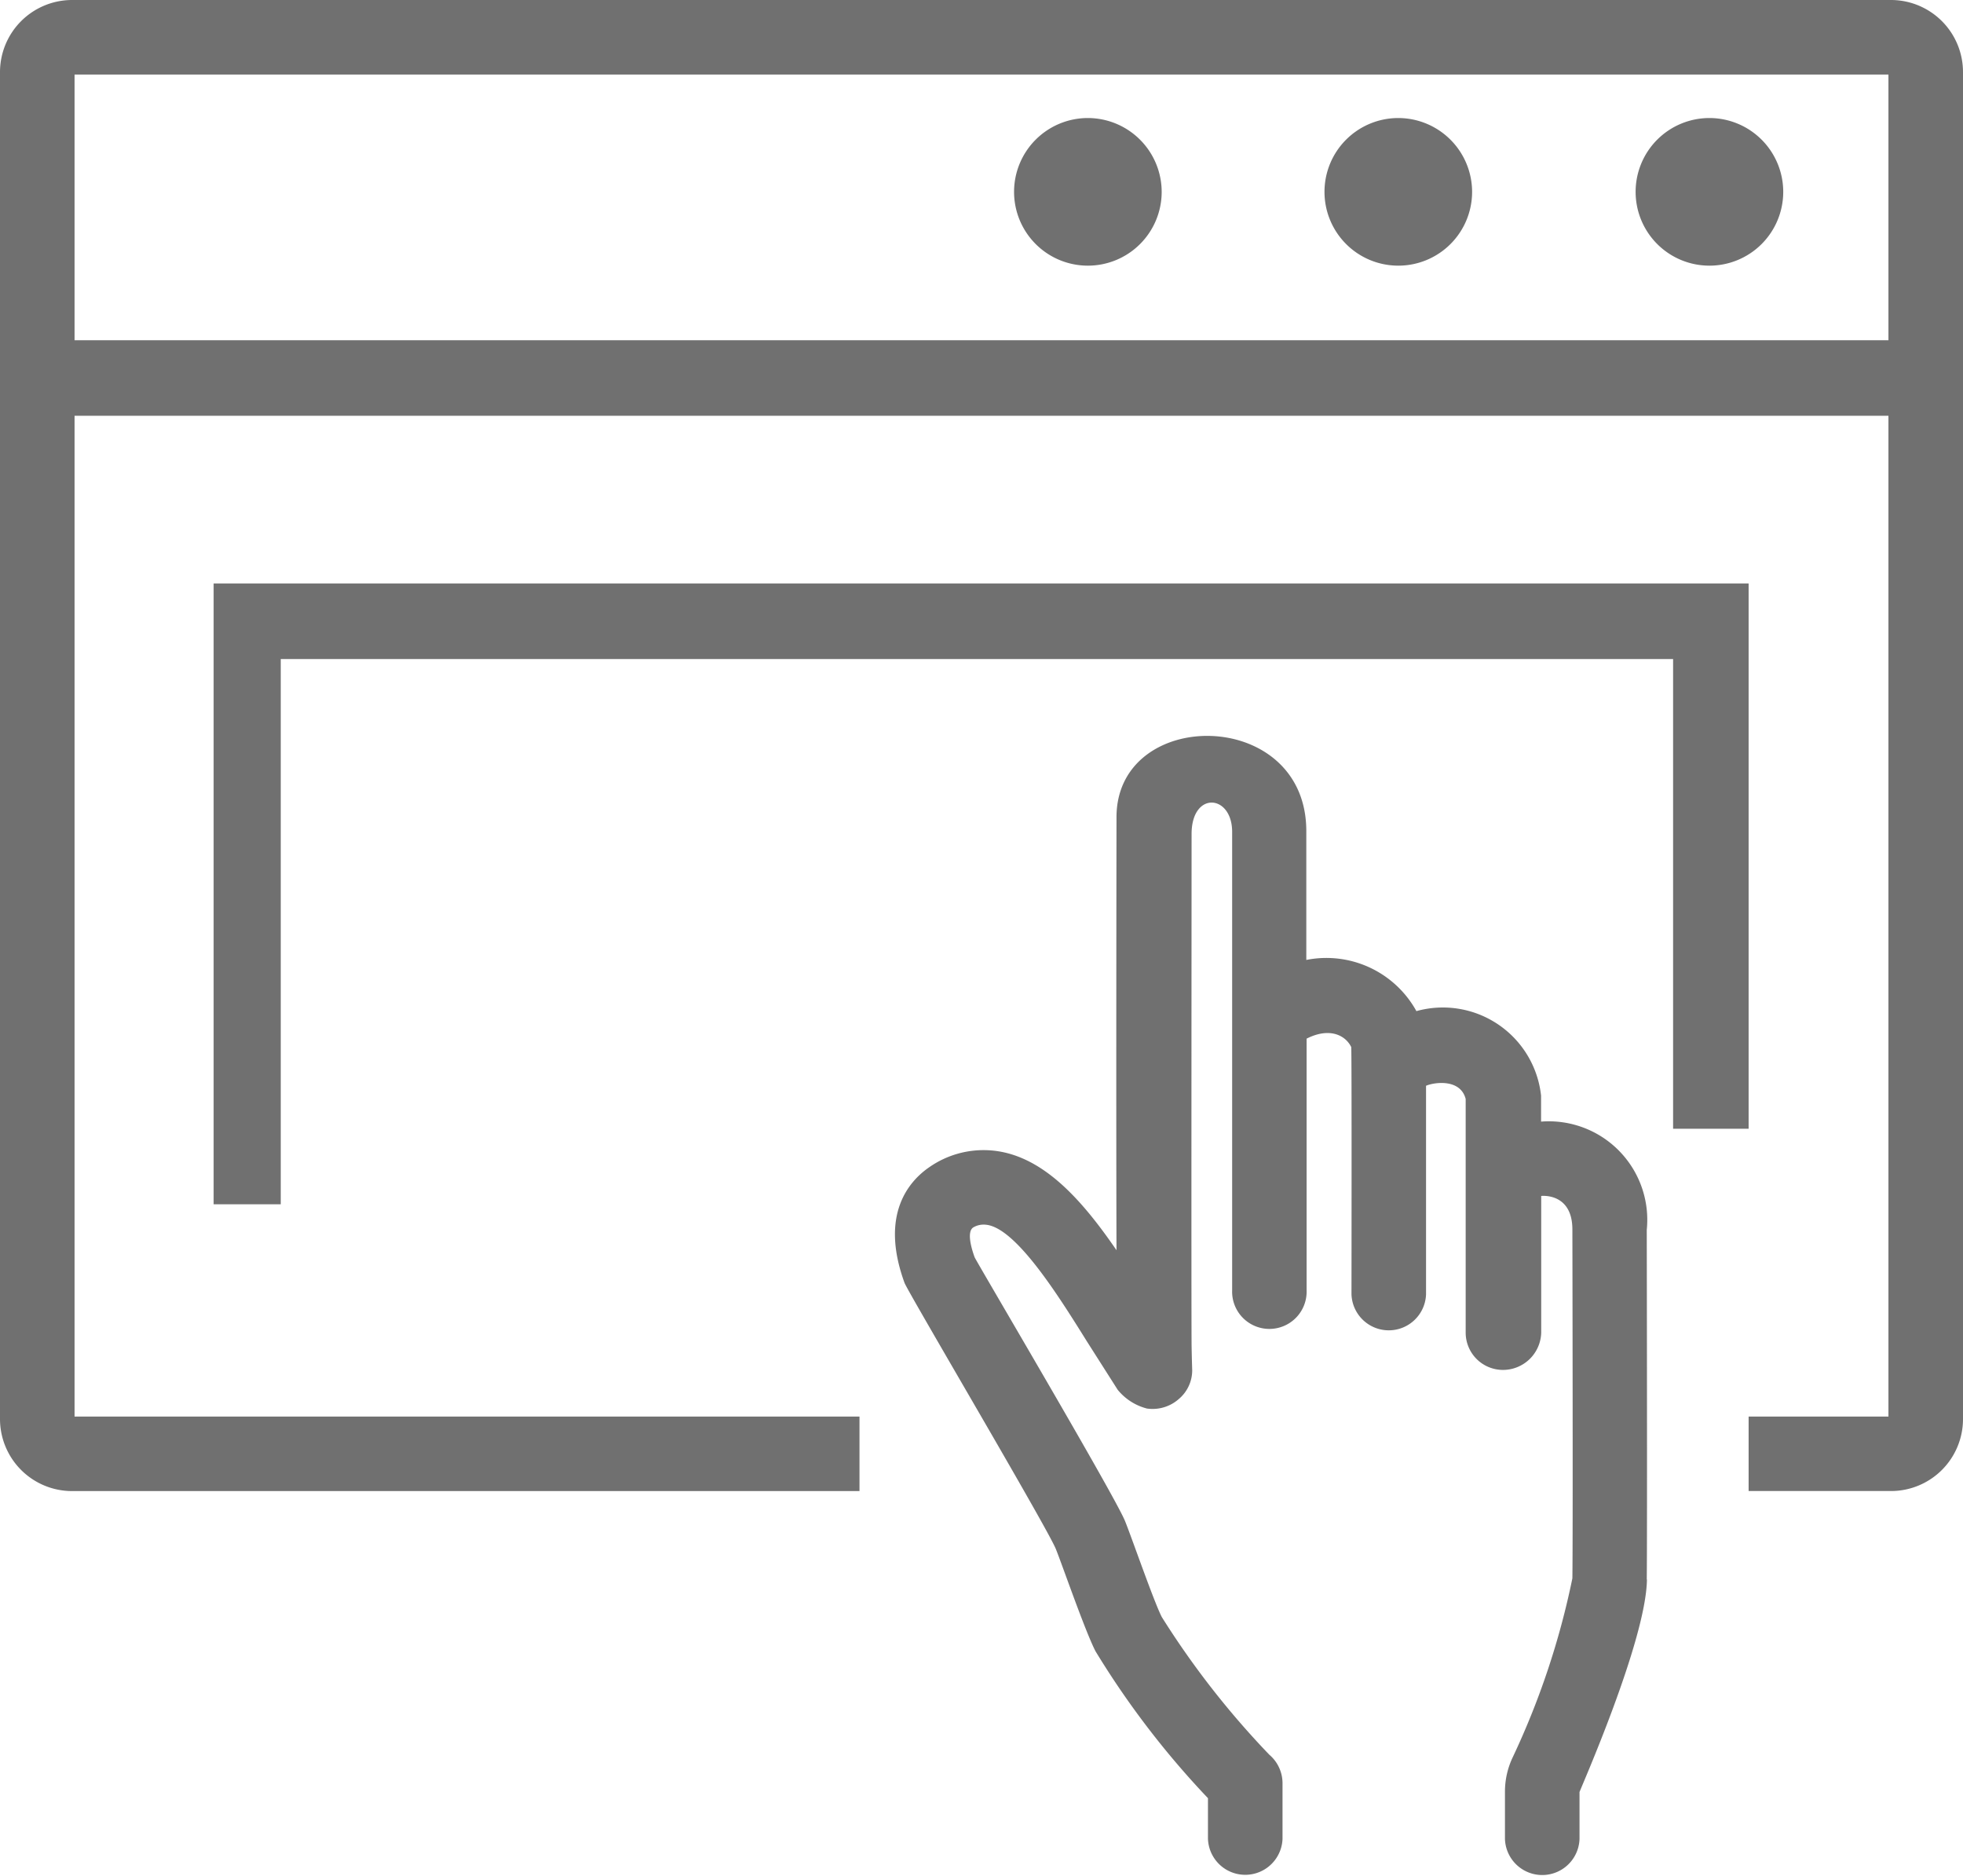 <svg xmlns="http://www.w3.org/2000/svg" xmlns:xlink="http://www.w3.org/1999/xlink" width="44.575" height="42.602" viewBox="0 0 44.575 42.602">
  <defs>
    <clipPath id="clip-path">
      <rect id="Rectangle_265" data-name="Rectangle 265" width="44.575" height="42.602" fill="#707070"/>
    </clipPath>
  </defs>
  <g id="Group_168" data-name="Group 168" transform="translate(-6.832 -6.77)">
    <g id="Group_168-2" data-name="Group 168" transform="translate(6.832 6.77)">
      <g id="Group_168-3" data-name="Group 168" clip-path="url(#clip-path)">
        <path id="Path_264" data-name="Path 264" d="M156.527,12.731a1.676,1.676,0,1,1-1.676-1.678,1.677,1.677,0,0,1,1.676,1.678" transform="translate(-116.034 -8.373)" fill="#707070"/>
        <path id="Path_265" data-name="Path 265" d="M100.884,88.075c-.017,1.394-1.531,4.8-1.531,4.828v1.065a.847.847,0,0,1-1.693,0V92.9a1.818,1.818,0,0,1,.173-.781,17.953,17.953,0,0,0,1.358-4.07c.015-1.049,0-7.92,0-7.92,0-.844-.708-.762-.708-.762v3.108a.869.869,0,0,1-.871.842h0a.847.847,0,0,1-.844-.852v-5.3c-.12-.466-.714-.38-.9-.3V81.6a.847.847,0,0,1-1.693,0s.008-5.59-.006-5.615c-.136-.274-.5-.45-1.013-.19v5.716a.846.846,0,1,1-1.691,0V71.1c0-.854-.915-.931-.921.039,0,.44-.008,10.584,0,11.62.006.345.014.558.014.573a.851.851,0,0,1-.3.642.9.9,0,0,1-.727.22,1.26,1.26,0,0,1-.665-.426s-.7-1.1-.7-1.1c-.647-1.038-1.627-2.607-2.308-2.649a.46.46,0,0,0-.274.064c-.133.09-.065.406.034.677.069.148,3.2,5.444,3.417,5.994.153.379.653,1.824.832,2.173a19.384,19.384,0,0,0,2.442,3.127.85.85,0,0,1,.3.646v1.263a.847.847,0,0,1-1.693,0v-.922a19.683,19.683,0,0,1-2.554-3.337c-.236-.457-.758-1.969-.9-2.32-.189-.474-3.362-5.84-3.436-6.043-.568-1.554.1-2.314.572-2.634a2.154,2.154,0,0,1,1.348-.377c1.179.069,2.091,1.1,2.893,2.269-.011-3.392,0-9.574,0-9.839.008-2.512,4.329-2.5,4.31.341v2.907a2.334,2.334,0,0,1,2.5,1.162A2.243,2.243,0,0,1,98.48,77.09v.589a2.237,2.237,0,0,1,2.4,2.459s.013,6.88,0,7.936" transform="translate(-63.486 -52.212)" fill="#707070"/>
        <path id="Path_266" data-name="Path 266" d="M42.882,7.725H1.693V1.693H42.882ZM42.941,0H1.634A1.638,1.638,0,0,0,0,1.636V32.22a1.637,1.637,0,0,0,1.634,1.636H19.517V32.164H1.693V9.44H42.882V32.164H39.707v1.691h3.234a1.635,1.635,0,0,0,1.634-1.636V1.636A1.637,1.637,0,0,0,42.941,0" fill="#707070"/>
        <path id="Path_267" data-name="Path 267" d="M127.4,12.731a1.676,1.676,0,1,1-1.676-1.678,1.679,1.679,0,0,1,1.676,1.678" transform="translate(-93.972 -8.373)" fill="#707070"/>
        <path id="Path_268" data-name="Path 268" d="M98.317,12.731a1.676,1.676,0,1,1-1.676-1.678,1.679,1.679,0,0,1,1.676,1.678" transform="translate(-71.938 -8.373)" fill="#707070"/>
        <path id="Path_269" data-name="Path 269" d="M54.863,54.64v12.38H53.148V56.355H21.531v12.38H20.007V54.64Z" transform="translate(-15.156 -41.391)" fill="#707070"/>
      </g>
    </g>
  </g>
</svg>
